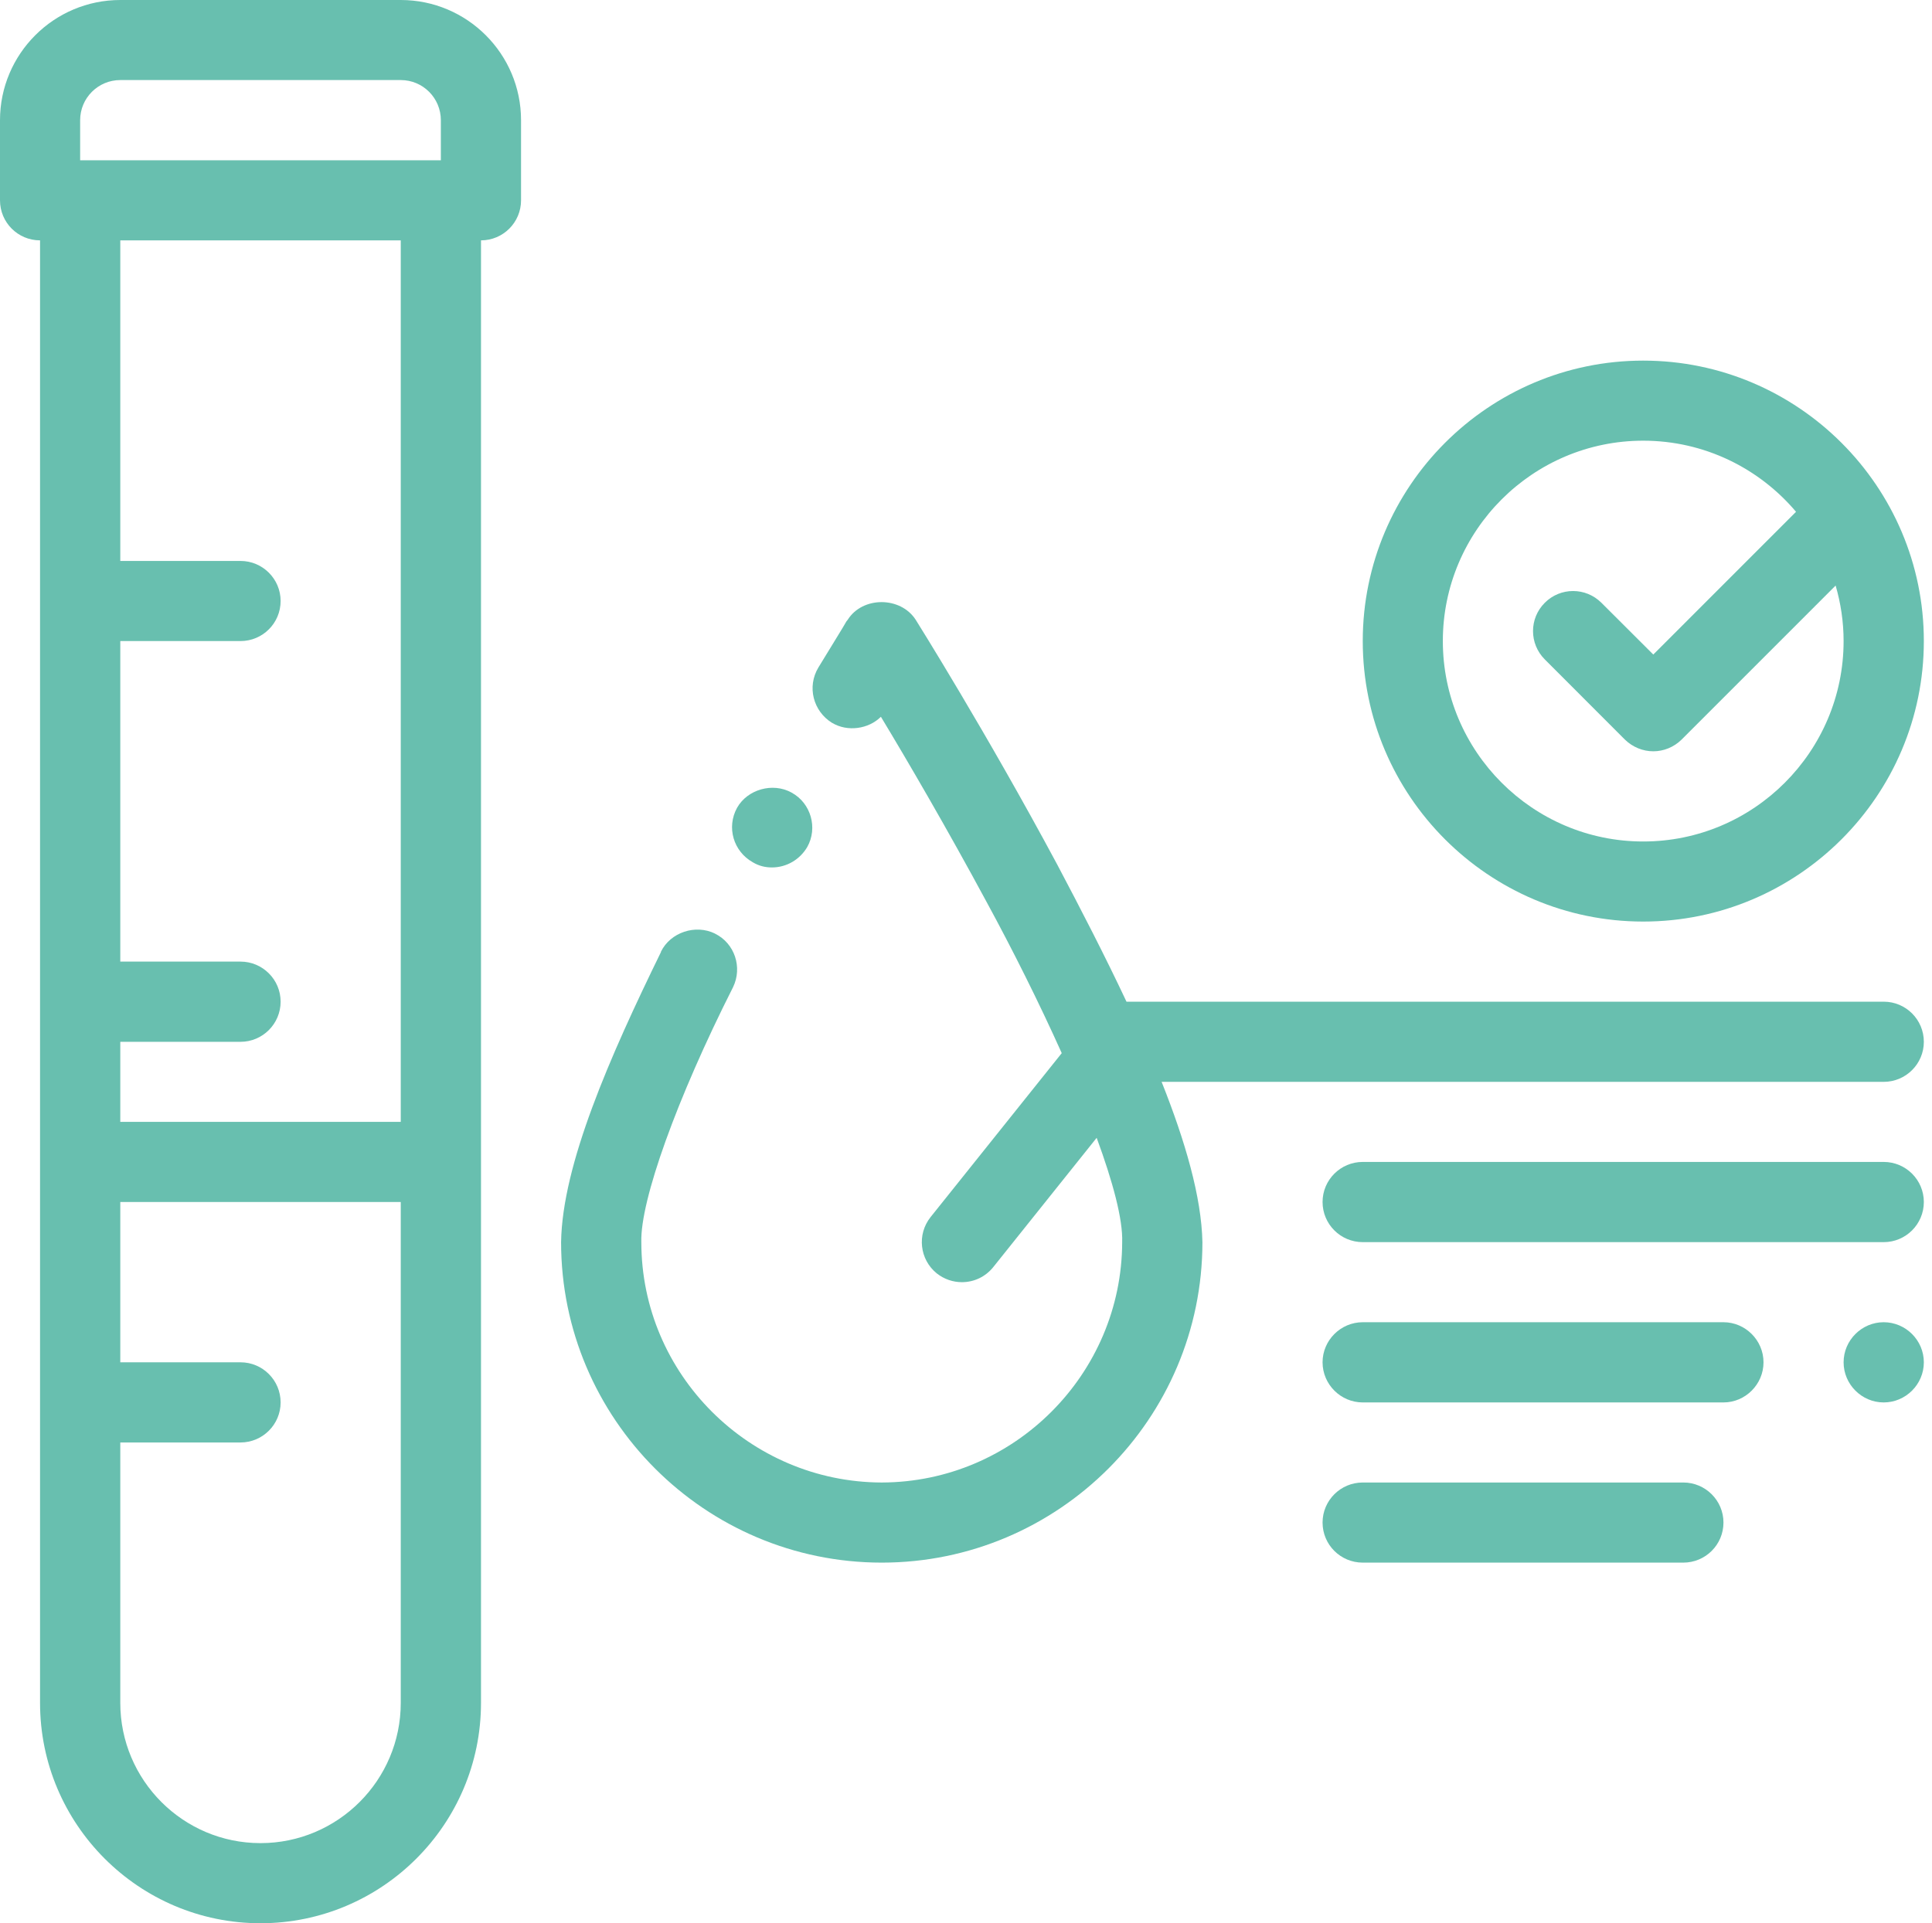 <?xml version="1.0" encoding="UTF-8"?> <svg xmlns="http://www.w3.org/2000/svg" width="234" height="233" viewBox="0 0 234 233" fill="none"> <g opacity="0.6"> <path d="M199.024 53.389C206.436 53.389 213.083 56.74 217.532 62.003L200.244 79.297L193.961 73.027C192.061 71.127 188.995 71.127 187.101 73.027C185.201 74.921 185.201 77.986 187.101 79.886L196.802 89.599C197.761 90.534 199.005 91.019 200.244 91.019C201.482 91.019 202.727 90.534 203.674 89.599L222.328 70.939C222.947 73.081 223.293 75.327 223.293 77.665C223.293 91.044 212.409 101.946 199.024 101.946C185.644 101.946 174.754 91.044 174.754 77.665C174.754 64.279 185.644 53.389 199.024 53.389ZM199.024 111.647C217.757 111.647 233.012 96.404 233.012 77.665C233.012 58.931 217.757 43.688 199.024 43.688C180.296 43.688 165.054 58.931 165.054 77.665C165.054 96.404 180.296 111.647 199.024 111.647Z" fill="#04957A"></path> <path d="M91.172 104.46C91.172 104.472 91.178 104.472 91.19 104.472C91.912 104.903 92.683 105.091 93.49 105.091C95.287 105.091 96.89 104.12 97.77 102.62C99.081 100.295 98.207 97.297 95.894 96.034C95.888 96.022 95.888 96.022 95.876 96.022C93.594 94.759 90.534 95.627 89.272 97.861C87.966 100.241 88.835 103.148 91.172 104.46Z" fill="#04957A"></path> <path d="M228.15 121.353H136.438C133.822 115.787 130.908 110.147 128.055 104.751C119.465 88.731 110.973 75.188 110.912 75.091C109.073 72.231 104.459 72.231 102.669 75.091L102.517 75.279C102.134 75.971 100.92 77.907 99.123 80.864C97.715 83.201 98.492 86.157 100.769 87.571C100.781 87.571 100.781 87.578 100.793 87.578C102.632 88.688 105.194 88.336 106.693 86.837C109.947 92.227 114.706 100.386 119.514 109.309C122.646 115.064 125.851 121.475 128.595 127.587L112.709 147.45C111.04 149.55 111.38 152.591 113.462 154.273C114.366 154.983 115.441 155.335 116.497 155.335C117.936 155.335 119.332 154.716 120.303 153.508L132.826 137.846C134.799 143.207 136.007 147.729 135.916 150.485C135.874 166.493 122.816 179.562 106.796 179.605C90.777 179.562 77.677 166.493 77.677 150.485C77.525 145.477 81.987 133.051 88.785 119.599C89.951 117.189 88.98 114.287 86.612 113.116C86.612 113.116 86.612 113.103 86.6 113.103C84.221 111.938 81.204 112.958 80.056 115.289V115.337C73.84 128.055 68.104 141.106 67.958 150.485C67.958 171.889 85.392 189.311 106.796 189.311C128.201 189.311 145.635 171.889 145.635 150.485C145.519 145.022 143.571 138.29 140.693 131.066H228.15C230.833 131.066 233.012 128.887 233.012 126.216C233.012 123.526 230.833 121.353 228.15 121.353Z" fill="#04957A"></path> <path d="M228.15 140.767H165.054C162.365 140.767 160.186 142.946 160.186 145.623C160.186 148.306 162.365 150.485 165.054 150.485H228.15C230.833 150.485 233.012 148.306 233.012 145.623C233.012 142.946 230.833 140.767 228.15 140.767Z" fill="#04957A"></path> <path d="M53.395 19.419H9.707V14.563C9.707 11.88 11.88 9.7 14.569 9.7H48.539C51.228 9.7 53.395 11.88 53.395 14.563V19.419ZM48.539 135.916H14.569V126.216H29.132C31.809 126.216 33.988 124.036 33.988 121.353C33.988 118.676 31.809 116.497 29.132 116.497H14.569V77.665H29.132C31.809 77.665 33.988 75.498 33.988 72.808C33.988 70.137 31.809 67.958 29.132 67.958H14.569V29.12H48.539V135.916ZM48.539 206.302C48.539 215.669 40.927 223.293 31.548 223.293C22.181 223.293 14.569 215.669 14.569 206.302V174.755H29.132C31.809 174.755 33.988 172.575 33.988 169.904C33.988 167.215 31.809 165.042 29.132 165.042H14.569V145.623H48.539V206.302ZM48.539 0H14.569C6.532 0 0 6.532 0 14.563V24.269C0 26.953 2.167 29.12 4.85 29.12V206.302C4.85 221.029 16.833 233 31.548 233C46.275 233 58.258 221.029 58.258 206.302V29.12C60.929 29.12 63.108 26.953 63.108 24.269V14.563C63.108 6.532 56.576 0 48.539 0Z" fill="#04957A"></path> <path d="M203.874 179.604H165.054C162.365 179.604 160.186 181.784 160.186 184.455C160.186 187.144 162.365 189.311 165.054 189.311H203.874C206.563 189.311 208.743 187.144 208.743 184.455C208.743 181.784 206.563 179.604 203.874 179.604Z" fill="#04957A"></path> <path d="M228.149 160.186C225.484 160.186 223.293 162.377 223.293 165.042C223.293 167.713 225.484 169.904 228.149 169.904C230.82 169.904 233.012 167.713 233.012 165.042C233.012 162.377 230.82 160.186 228.149 160.186Z" fill="#04957A"></path> <path d="M208.743 160.186H165.054C162.377 160.186 160.186 162.377 160.186 165.042C160.186 167.713 162.377 169.904 165.054 169.904H208.743C211.401 169.904 213.593 167.713 213.593 165.042C213.593 162.377 211.401 160.186 208.743 160.186Z" fill="#04957A"></path> </g> </svg> 